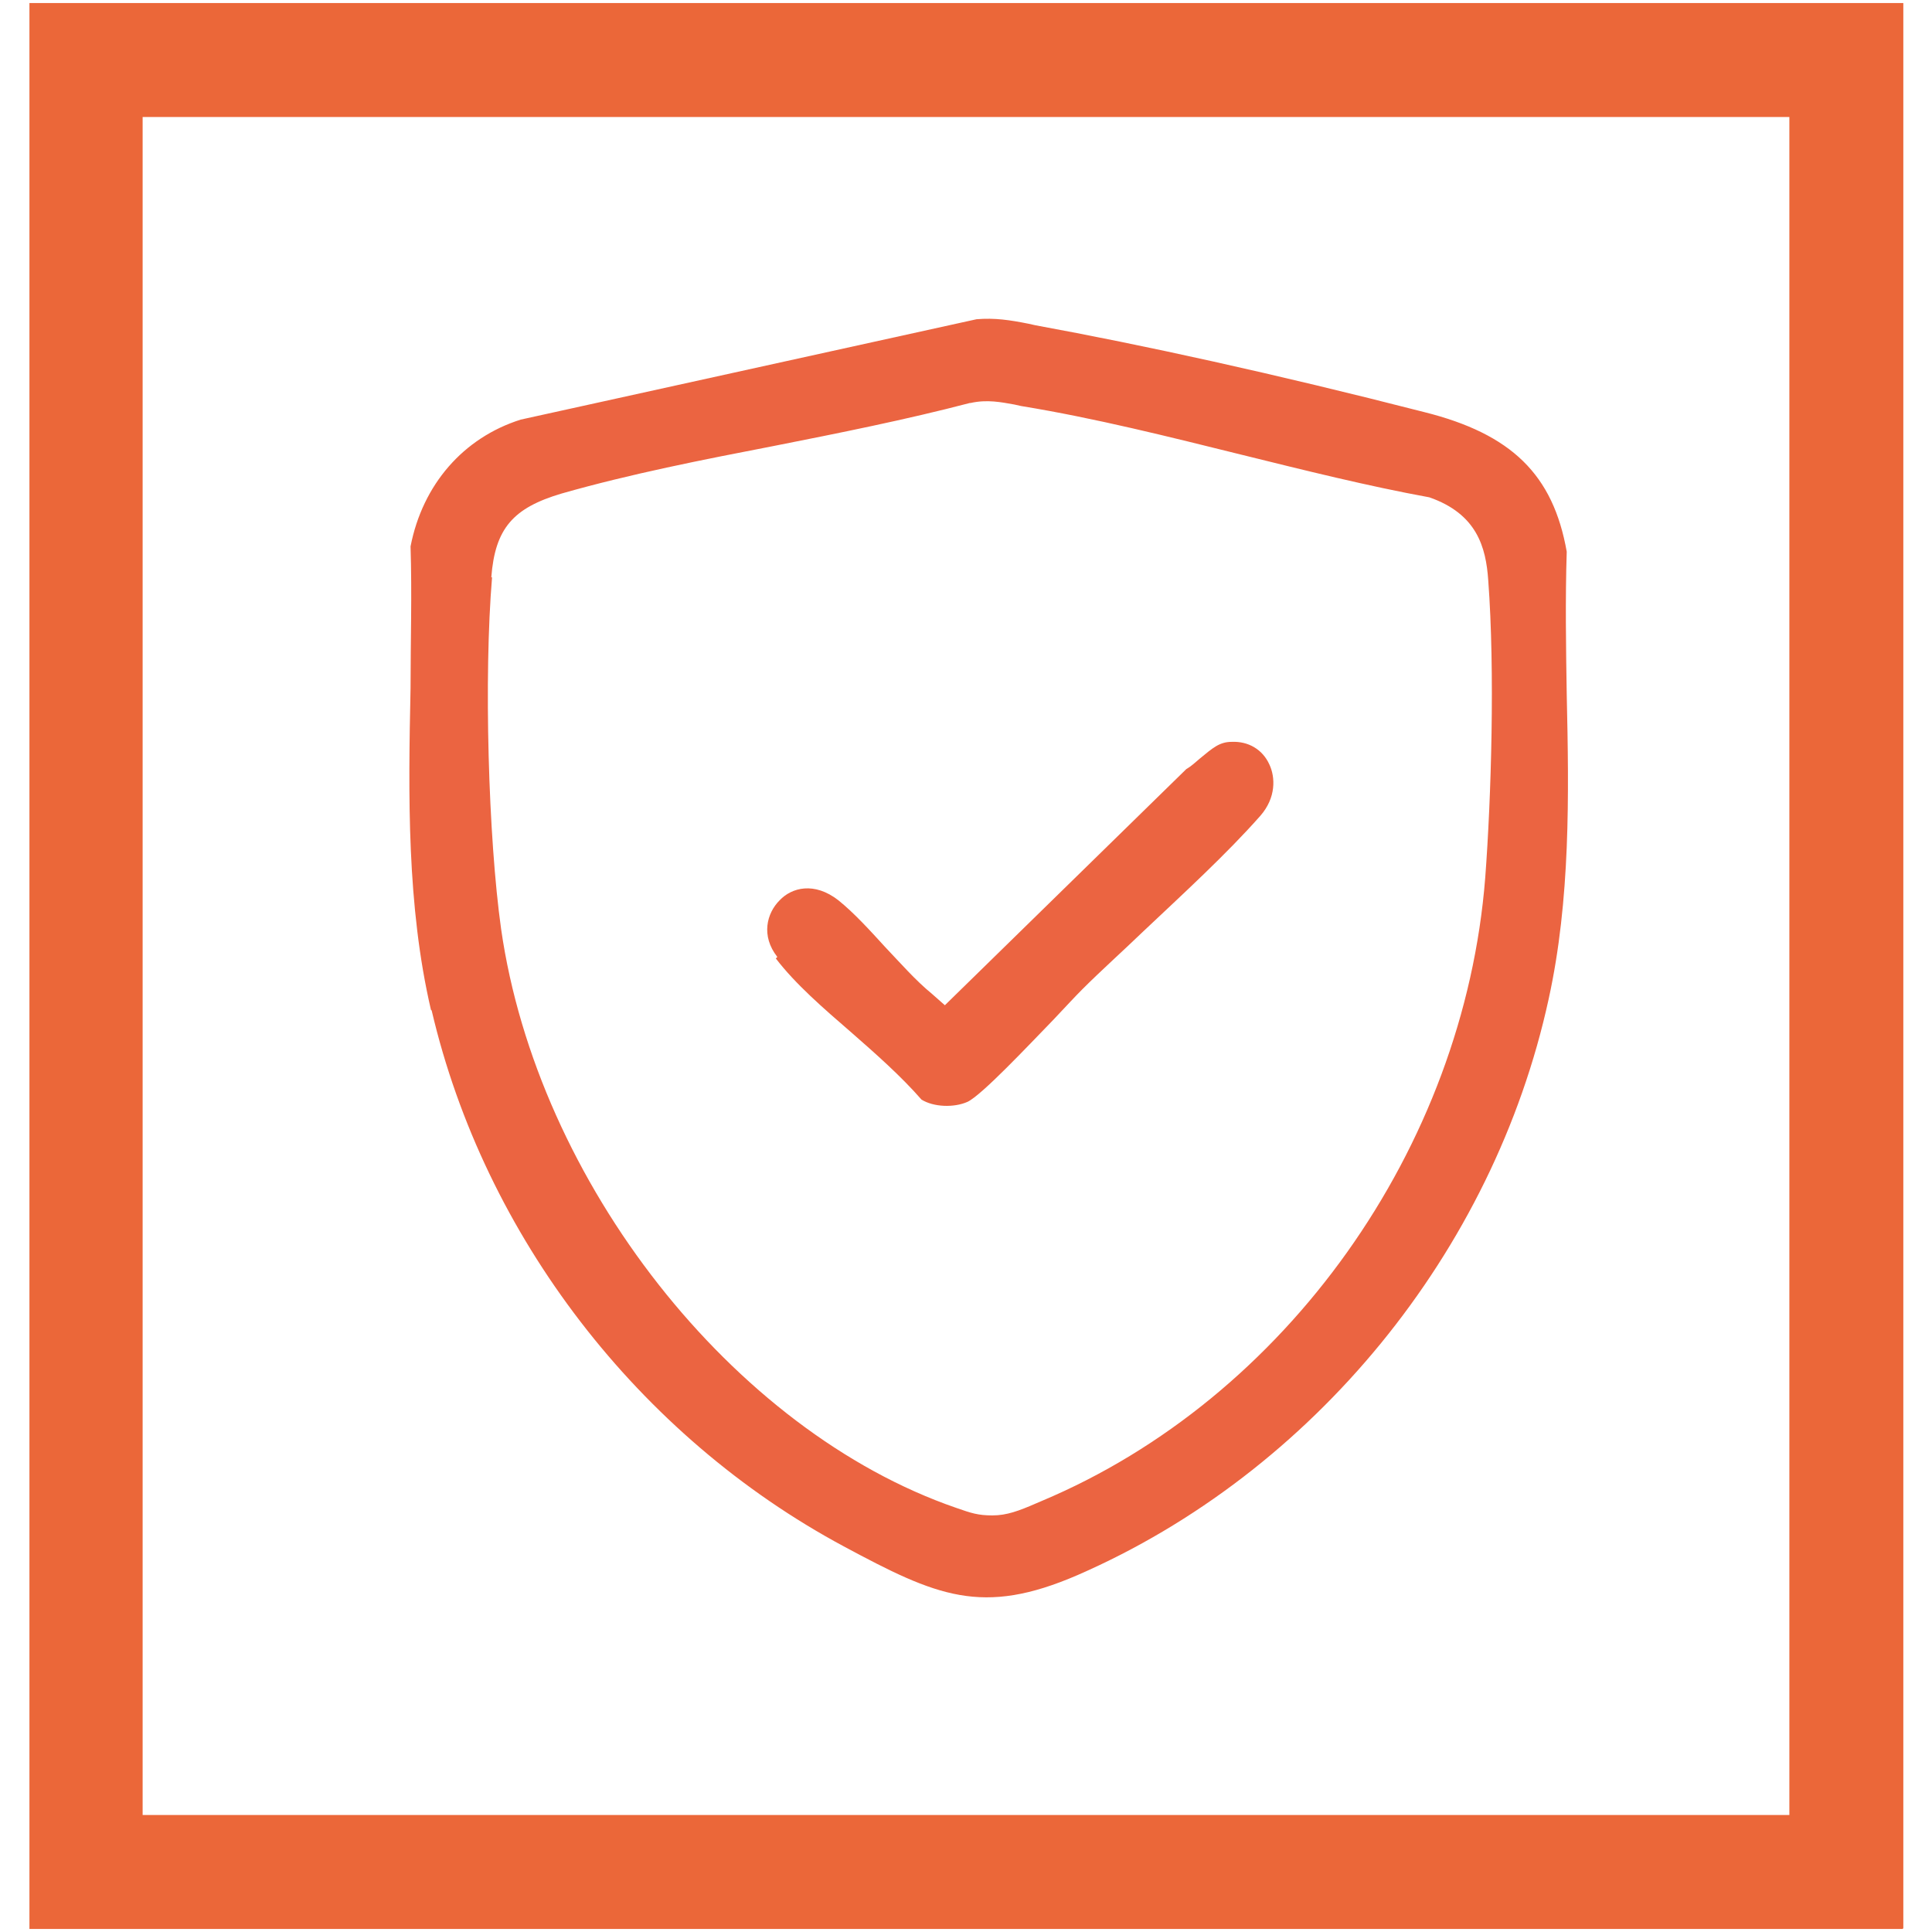 <?xml version="1.0" encoding="UTF-8"?>
<svg id="Layer_1" xmlns="http://www.w3.org/2000/svg" version="1.1" viewBox="0 0 256 256">
  <!-- Generator: Adobe Illustrator 29.2.1, SVG Export Plug-In . SVG Version: 2.1.0 Build 116)  -->
  <defs>
    <style>
      .st0 {
        fill: #eb6441;
      }

      .st1 {
        fill: #eb6739;
      }
    </style>
  </defs>
  <path class="st1" d="M252.1,255.6H3.9V.4h248.3v255.1ZM18.9,240.5h218.2V15.5H18.9v225.1Z"/>
  <path class="st0" d="M57.2,133.9c7,29.9,27.4,56.4,54.6,71,12.3,6.6,18.3,9.3,31,3.8,31.2-13.6,55.1-42.8,62.4-76.3,2.9-13.2,2.7-27,2.4-40.4-.1-6.2-.2-12.6,0-18.9-1.8-10.2-7.3-15.6-18.9-18.5-19.9-5.1-37.3-8.9-51.5-11.5l-.9-.2c-2.5-.5-4.5-.8-6.9-.6l-60.4,13.3c-7.6,2.4-13,8.6-14.6,16.8.2,6.3,0,12.6,0,18.8-.3,14.2-.5,28.8,2.7,42.6ZM65.1,76.5c.5-6.5,2.9-9.2,9.3-11.1,9.1-2.6,18.8-4.5,28.1-6.3,8.6-1.7,17.6-3.5,26-5.7h.1c2.2-.5,4.1-.1,5.8.2l.9.2c9.8,1.6,19.7,4.1,29.4,6.5,8.1,2,16.5,4.1,24.7,5.6,6.3,2.2,7.5,6.6,7.8,11,.9,12,.4,28.8-.4,39.4-2.8,35.8-26.4,69-58.8,82.6l-.7.3c-2.3,1-3.9,1.6-5.8,1.6s-2.8-.3-4.8-1c-29.6-10.2-55.5-43.2-60.3-76.7-1.7-12.1-2.3-33.5-1.2-46.6Z"/>
  <path class="st0" d="M102.8,127c2.6,3.4,6.3,6.6,10,9.8,3.2,2.8,6.6,5.8,9.3,8.9,1.6,1,4.3,1.1,6.1.3,1.9-.9,8-7.4,11.4-10.9,1.6-1.7,2.9-3.1,3.8-4,2.5-2.5,5.3-5,8-7.6,5.4-5.1,11.1-10.3,15.6-15.4,2.1-2.4,2-5.1,1.2-6.8-.9-2-2.8-3.1-5-3-1.6,0-2.5.8-4.2,2.2-.6.5-1.1,1-1.8,1.4l-32,31.3-1.7-1.5c-2.2-1.8-4.2-4.1-6.2-6.2-2.1-2.3-4.1-4.5-6.2-6.2-3.2-2.5-6.2-1.7-7.8,0-1.7,1.7-2.5,4.7-.3,7.5Z"/>
</svg>